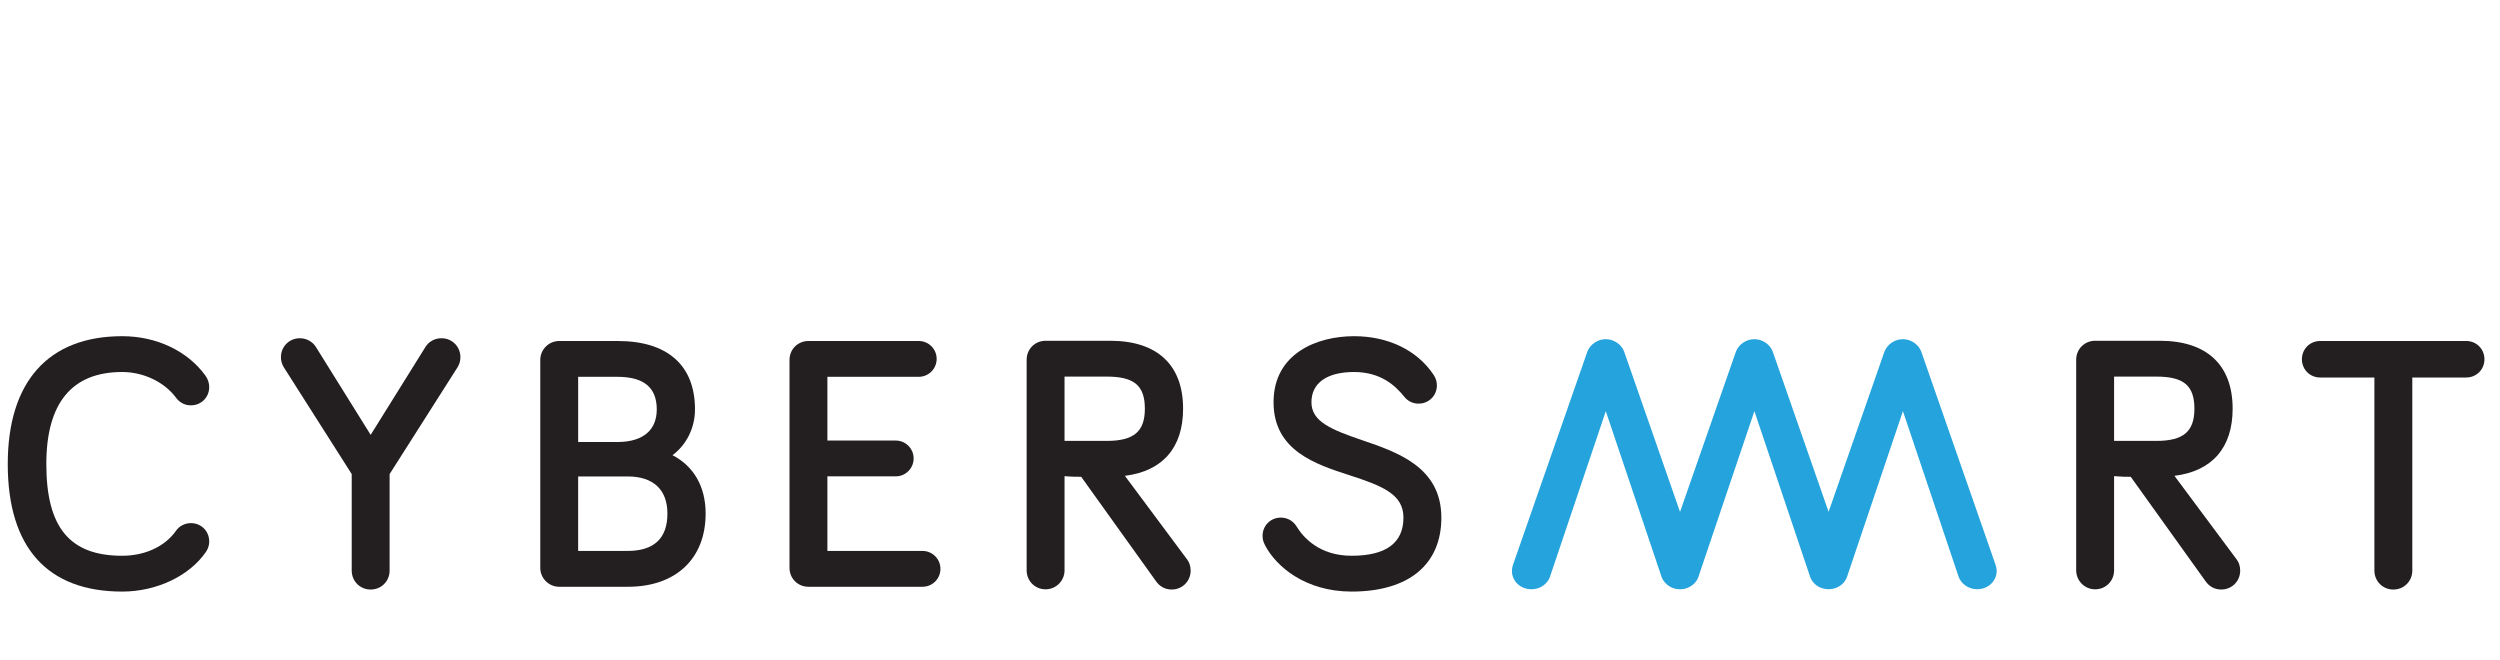 <?xml version="1.0" encoding="utf-8"?>
<!-- Generator: Adobe Illustrator 16.0.0, SVG Export Plug-In . SVG Version: 6.00 Build 0)  -->
<!DOCTYPE svg PUBLIC "-//W3C//DTD SVG 1.1//EN" "http://www.w3.org/Graphics/SVG/1.1/DTD/svg11.dtd">
<svg version="1.1" id="Layer_1" xmlns="http://www.w3.org/2000/svg" xmlns:xlink="http://www.w3.org/1999/xlink" x="0px" y="0px"
	 width="360px" height="95px" viewBox="0 0 360 95" enable-background="new 0 0 360 95" xml:space="preserve">
<g>
	<path fill="#24A3DD" d="M287.297,81.148l-10.651-30.556c-0.406-1.03-1.491-1.749-2.635-1.749c-1.148,0-2.23,0.719-2.649,1.785
		l-8.045,23.075l-8.058-23.111c-0.406-1.03-1.488-1.749-2.636-1.749c-1.148,0-2.23,0.719-2.648,1.785l-8.051,23.087l-8.062-23.123
		c-0.404-1.03-1.488-1.749-2.634-1.749c-1.147,0-2.231,0.719-2.646,1.785l-10.643,30.512c-0.102,0.279-0.221,0.651-0.221,1.072
		c0,1.481,1.235,2.643,2.81,2.643c1.334,0,2.283-0.846,2.627-1.683l8.079-23.961l8.063,23.956c0.017,0.039,0.037,0.086,0.055,0.118
		l0.015,0.03c0.048,0.095,0.107,0.195,0.16,0.274c0.14,0.219,0.316,0.416,0.552,0.61l0.086,0.073
		c0.109,0.079,0.22,0.154,0.317,0.205c0.037,0.022,0.082,0.046,0.158,0.083c0.087,0.04,0.174,0.081,0.266,0.115
		c0.092,0.032,0.19,0.058,0.302,0.085c0.057,0.018,0.115,0.032,0.181,0.045c0.127,0.022,0.262,0.034,0.402,0.04
		c0.041,0.005,0.088,0.008,0.138,0.008l0.136-0.008c0.138-0.006,0.271-0.018,0.4-0.04c0.06-0.013,0.119-0.027,0.199-0.051
		c0.096-0.021,0.193-0.049,0.273-0.077c0.093-0.032,0.18-0.075,0.307-0.135l0.106-0.054c0.117-0.064,0.229-0.138,0.334-0.217
		l0.073-0.059c0.223-0.179,0.411-0.386,0.55-0.602c0.072-0.104,0.128-0.205,0.188-0.322l8.137-24.081l7.986,23.737l0.092,0.259
		c0.293,0.689,0.884,1.229,1.598,1.471l0.089,0.03c0.128,0.041,0.261,0.076,0.398,0.1c0.064,0.011,0.135,0.019,0.248,0.025
		c0.06,0.009,0.123,0.015,0.188,0.019l0.094,0.001c0.005,0,0.011,0,0.019,0l0.07-0.003c0.064-0.002,0.136-0.01,0.224-0.02
		c0.072-0.004,0.141-0.012,0.197-0.022c0.141-0.023,0.273-0.059,0.4-0.1l0.063-0.019c0.742-0.254,1.333-0.793,1.626-1.482
		l8.096-23.996l8.037,23.895l0.027,0.067c0.345,0.835,1.292,1.68,2.627,1.68c1.573,0,2.808-1.158,2.808-2.641
		C287.519,81.798,287.399,81.428,287.297,81.148z"/>
	<path fill="#231F20" d="M313.119,68.52c5.424-0.672,8.381-4.048,8.381-9.667c0-6.309-3.728-9.782-10.496-9.782h-9.303
		c-1.531,0-2.729,1.199-2.729,2.729v30.332c0,1.504,1.224,2.729,2.729,2.729c1.527,0,2.728-1.2,2.728-2.729V68.567
		c0.927,0.083,1.843,0.097,2.397,0.091l10.729,14.975c0.542,0.813,1.36,1.259,2.307,1.259c1.528,0,2.726-1.198,2.726-2.729
		c0-0.647-0.207-1.255-0.552-1.663L313.119,68.52z M315.995,58.853c0,3.292-1.592,4.636-5.485,4.636l-6.081-0.008v-9.251h6.08
		C314.457,54.229,315.995,55.526,315.995,58.853z"/>
	<path fill="#231F20" d="M132.845,79.334h-13.701V68.596h9.84c1.422,0,2.58-1.156,2.58-2.579s-1.158-2.578-2.58-2.578h-9.84v-9.177
		h13.157c1.421,0,2.578-1.157,2.578-2.58c0-1.422-1.156-2.578-2.578-2.578h-15.884c-1.53,0-2.729,1.198-2.729,2.728v29.937
		c0,1.53,1.199,2.727,2.729,2.727h16.427c1.423,0,2.579-1.154,2.579-2.576C135.424,80.492,134.268,79.334,132.845,79.334z"/>
	<path fill="#231F20" d="M17.6,53.568c3.08,0,6.126,1.463,7.793,3.765c0.551,0.688,1.257,1.036,2.104,1.036
		c1.475,0,2.629-1.155,2.629-2.629c0-0.59-0.183-1.145-0.545-1.652c-2.57-3.555-7.049-5.677-11.981-5.677
		c-10.629,0-16.483,6.538-16.483,18.413c0,12.014,5.701,18.364,16.483,18.364c4.937,0,9.665-2.237,12.053-5.709
		c0.233-0.352,0.473-0.809,0.473-1.521c0-1.475-1.154-2.629-2.629-2.629c-0.864,0-1.665,0.407-2.145,1.092
		c-1.574,2.262-4.472,3.61-7.752,3.61c-7.559,0-10.929-4.075-10.929-13.207C6.672,58.029,10.35,53.568,17.6,53.568z"/>
	<path fill="#231F20" d="M63.57,48.706c-0.971,0-1.843,0.485-2.323,1.285l-7.87,12.629l-7.862-12.614
		c-0.48-0.802-1.374-1.3-2.332-1.3c-1.529,0-2.728,1.198-2.728,2.729c0,0.508,0.134,0.989,0.412,1.451l9.781,15.381v13.896
		c0,1.53,1.199,2.729,2.729,2.729s2.728-1.198,2.728-2.729V68.267l9.797-15.404c0.263-0.438,0.396-0.918,0.396-1.428
		C66.297,49.904,65.099,48.706,63.57,48.706z"/>
	<path fill="#231F20" d="M196.193,63.401c-4.569-1.56-7.345-2.707-7.345-5.483c0-2.763,2.234-4.349,6.129-4.349
		c3.899,0,5.98,2.01,7.2,3.516c0.55,0.688,1.257,1.037,2.103,1.037c1.476,0,2.631-1.154,2.631-2.628
		c0-0.546-0.155-1.044-0.474-1.521c-2.355-3.534-6.532-5.562-11.46-5.562c-5.343,0-11.585,2.489-11.585,9.506
		c0,6.971,6.047,8.931,10.904,10.505c4.854,1.573,7.8,2.771,7.8,6.121c0,3.639-2.511,5.486-7.465,5.486
		c-4.64,0-6.951-2.634-7.909-4.195c-0.497-0.823-1.328-1.3-2.284-1.3c-1.475,0-2.629,1.155-2.629,2.631
		c0,0.476,0.094,0.831,0.368,1.375c1.603,3.067,5.829,6.647,12.456,6.647c8.209,0,12.922-3.88,12.922-10.645
		C207.554,67.278,201.255,65.128,196.193,63.401z"/>
	<path fill="#231F20" d="M355.133,49.103h-21.03c-1.475,0-2.628,1.154-2.628,2.628c0,1.476,1.153,2.63,2.628,2.63h7.81v27.803
		c0,1.528,1.201,2.729,2.729,2.729c1.529,0,2.729-1.2,2.729-2.729V54.36h7.763c1.476,0,2.627-1.153,2.627-2.628
		C357.76,50.259,356.608,49.103,355.133,49.103z"/>
	<path fill="#231F20" d="M161.984,68.52c5.423-0.672,8.381-4.048,8.381-9.667c0-6.309-3.728-9.782-10.497-9.782h-9.302
		c-1.529,0-2.729,1.199-2.729,2.729v30.332c0,1.529,1.199,2.729,2.729,2.729c1.504,0,2.728-1.226,2.728-2.729V68.567
		c0.928,0.085,1.837,0.099,2.397,0.091l10.729,14.975c0.54,0.813,1.36,1.259,2.305,1.259c1.529,0,2.728-1.198,2.728-2.729
		c0-0.647-0.209-1.255-0.553-1.663L161.984,68.52z M159.375,63.488l-6.081-0.008v-9.251h6.08c3.949,0,5.486,1.297,5.486,4.623
		C164.861,62.145,163.271,63.488,159.375,63.488z"/>
	<path fill="#231F20" d="M96.839,65.546c1.982-1.465,3.24-3.906,3.24-6.589c0-6.355-3.956-9.854-11.14-9.854h-8.412
		c-1.504,0-2.728,1.224-2.728,2.729v29.936c0,1.503,1.224,2.727,2.728,2.727h9.896c6.901,0,11.188-4.04,11.188-10.543
		C101.612,70.083,99.903,67.128,96.839,65.546z M96.108,73.949c0,3.575-1.928,5.385-5.734,5.385h-7.12V68.609h7.12
		C94.071,68.609,96.108,70.507,96.108,73.949z M83.255,63.646v-9.385h5.635c3.824,0,5.683,1.535,5.683,4.695
		c0,2.953-1.925,4.613-5.426,4.69L83.255,63.646L83.255,63.646z"/>
</g>
</svg>
